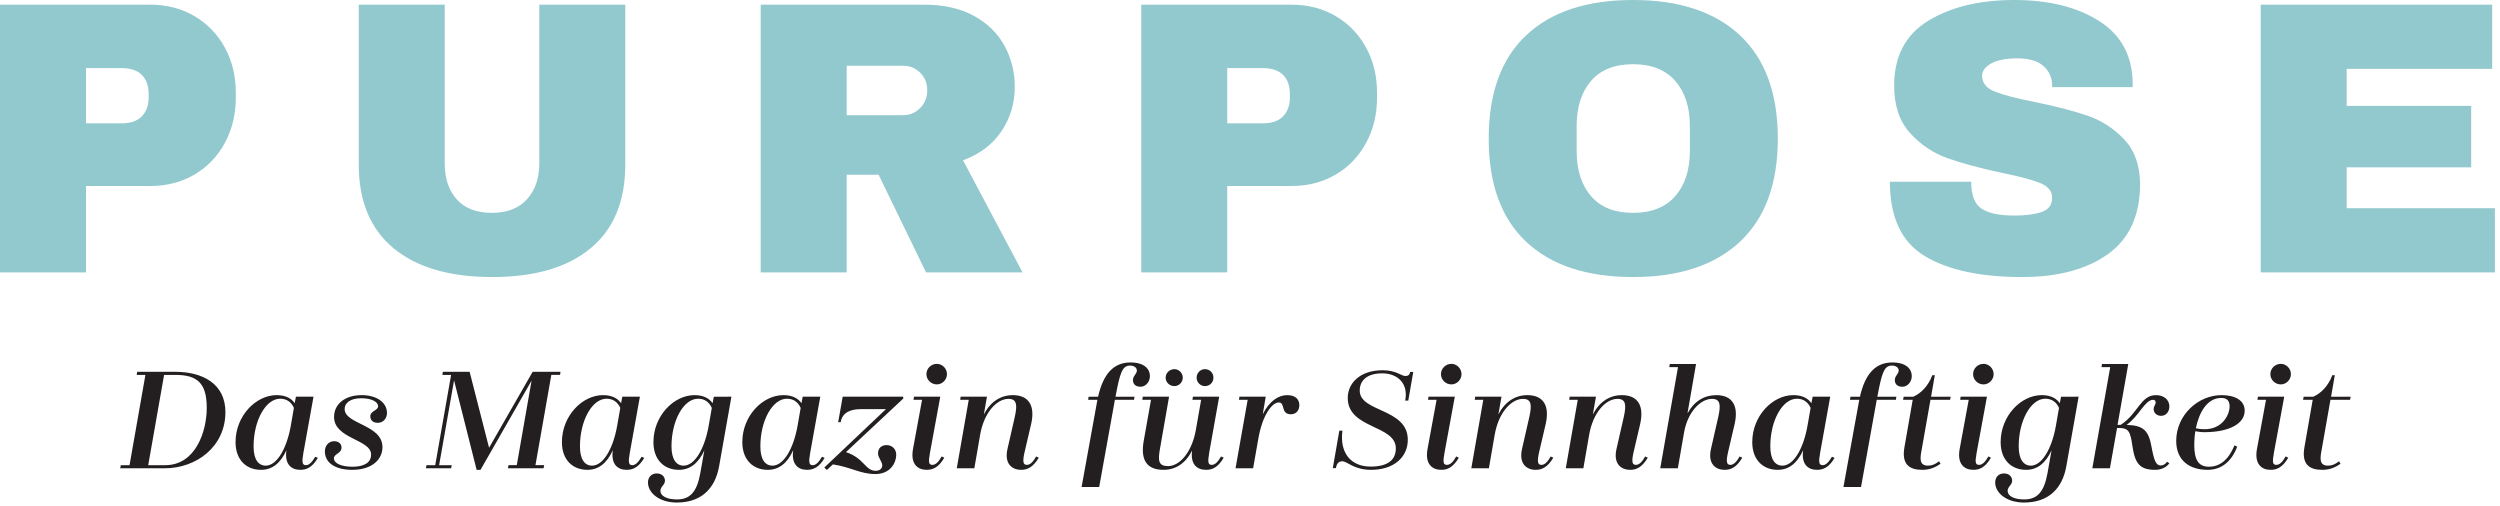 <?xml version="1.0" encoding="UTF-8"?>
<!-- Generator: Adobe Illustrator 16.0.0, SVG Export Plug-In . SVG Version: 6.00 Build 0)  -->
<svg xmlns="http://www.w3.org/2000/svg" xmlns:xlink="http://www.w3.org/1999/xlink" version="1.1" id="Ebene_1" x="0px" y="0px" width="257px" height="52px" viewBox="0 0 257 52" xml:space="preserve">
<g>
	<defs>
		<rect id="SVGID_1_" width="256.478" height="51.66"></rect>
	</defs>
	<clipPath id="SVGID_2_">
		<use xlink:href="#SVGID_1_" overflow="visible"></use>
	</clipPath>
	<path clip-path="url(#SVGID_2_)" fill="#231F20" d="M239.57,41.101h2.016l0.063-0.32h-2.016l0.384-2.208h-0.256   c-0.416,1.104-1.151,1.855-1.952,2.208h-0.991l-0.064,0.32h0.992l-0.849,4.863c-0.319,1.776,0.513,2.336,1.824,2.336   c0.832,0,1.393-0.288,1.889-0.624l-0.16-0.256c-0.385,0.305-0.721,0.448-1.137,0.448c-0.928,0-0.8-0.8-0.655-1.584L239.57,41.101z    M234.018,47.788c-0.384,0-0.447-0.24-0.256-1.264l1.057-5.744h-0.561h-2.144l-0.049,0.32h0.881l-0.929,5.04   c-0.288,1.552,0.464,2.159,1.408,2.159c0.624,0,1.216-0.239,1.809-1.248l-0.272-0.128   C234.658,47.484,234.338,47.788,234.018,47.788 M234.466,39.517c0.561,0,1.04-0.48,1.04-1.057s-0.479-1.056-1.04-1.056   c-0.592,0-1.072,0.479-1.072,1.056S233.874,39.517,234.466,39.517 M228.354,40.908c0.608,0,0.849,0.336,0.849,0.848   c0,0.929-0.769,2.368-2.576,2.368c-0.304,0-0.608-0.032-0.896-0.096C226.065,42.412,226.882,40.908,228.354,40.908 M226.626,44.428   c2.448,0,4.128-0.832,4.128-2.208c0-1.071-0.992-1.6-2.384-1.6c-2.416,0-4.656,2.064-4.656,4.704c0,2.032,1.392,2.976,3.232,2.976   c1.376,0,2.447-0.815,3.04-2.384l-0.288-0.128c-0.656,1.616-1.616,2.192-2.608,2.192c-1.088,0-1.52-0.704-1.52-2.256   c0-0.448,0.031-0.929,0.111-1.393C225.954,44.38,226.258,44.428,226.626,44.428 M222.13,47.853c-0.496,0-0.688-0.496-0.944-1.872   c-0.304-1.729-0.815-2.24-2.575-2.305c1.247-0.848,1.888-2.575,2.72-2.575c0.16,0,0.271,0.079,0.271,0.287   c0,0.192-0.208,0.385-0.208,0.656c0,0.464,0.385,0.704,0.769,0.704c0.496,0,0.848-0.416,0.848-0.96   c0-0.768-0.656-1.168-1.376-1.168c-1.6,0-1.824,1.888-3.632,3.056h-0.32l1.104-6.256h-0.384h-2.32l-0.048,0.32h0.896l-1.84,10.4   h1.808l0.736-4.145h0.096c1.12,0,1.265,0.304,1.505,2.016c0.271,1.696,0.8,2.288,2.319,2.288c0.592,0,1.136-0.239,1.456-0.672   l-0.24-0.16C222.626,47.692,222.386,47.853,222.13,47.853 M208.77,47.868c-0.735,0-1.248-0.624-1.248-1.984   c0-2.655,1.248-4.896,2.736-4.896c0.656,0,1.136,0.336,1.408,0.944l-0.32,1.84C210.914,46.188,209.89,47.868,208.77,47.868    M211.874,40.78l-0.128,0.672c-0.32-0.48-0.912-0.832-1.856-0.832c-2.144,0-4.224,2.144-4.224,4.832   c0,1.808,1.088,2.848,2.624,2.848c1.104,0,1.983-0.64,2.607-2l-0.416,2.353c-0.352,1.952-1.071,2.688-2.399,2.688   c-0.992,0-1.696-0.319-1.696-0.896c0-0.416,0.464-0.592,0.464-1.024c0-0.448-0.352-0.752-0.832-0.752   c-0.544,0-0.912,0.368-0.912,0.928c0,1.089,1.185,2.064,2.96,2.064c2.48,0,3.937-1.392,4.353-3.728l1.264-7.152H211.874z    M203.458,47.788c-0.384,0-0.448-0.24-0.256-1.264l1.056-5.744h-0.56h-2.145l-0.048,0.32h0.88l-0.928,5.04   c-0.288,1.552,0.464,2.159,1.408,2.159c0.624,0,1.216-0.239,1.808-1.248l-0.271-0.128   C204.098,47.484,203.778,47.788,203.458,47.788 M203.906,39.517c0.56,0,1.04-0.48,1.04-1.057s-0.48-1.056-1.04-1.056   c-0.593,0-1.072,0.479-1.072,1.056S203.313,39.517,203.906,39.517 M198.451,41.101h2.016l0.064-0.32h-2.017l0.384-2.208h-0.256   c-0.416,1.104-1.151,1.855-1.952,2.208h-0.991l-0.064,0.32h0.992l-0.848,4.863c-0.32,1.776,0.512,2.336,1.823,2.336   c0.832,0,1.393-0.288,1.889-0.624l-0.16-0.256c-0.384,0.305-0.72,0.448-1.136,0.448c-0.929,0-0.801-0.8-0.656-1.584L198.451,41.101   z M194.531,37.26c-1.681,0-2.784,1.104-3.328,3.521h-0.977l-0.048,0.32h0.96c-0.016,0.048-0.016,0.096-0.032,0.144l-1.6,8.816   h1.808l1.616-8.96h1.968l0.049-0.32h-1.952v-0.017c0.448-2.399,0.688-3.184,1.487-3.184c0.465,0,0.704,0.24,0.704,0.512   c0,0.353-0.399,0.544-0.399,0.977c0,0.448,0.304,0.688,0.784,0.688c0.495,0,0.96-0.464,0.96-1.104   C196.531,37.964,195.987,37.26,194.531,37.26 M183.235,47.868c-0.753,0-1.248-0.624-1.248-1.984c0-2.655,1.248-4.896,2.735-4.896   c0.656,0,1.137,0.336,1.408,0.944l-0.32,1.84C185.379,46.188,184.354,47.868,183.235,47.868 M188.323,46.956   c-0.32,0.544-0.624,0.864-0.944,0.864c-0.384,0-0.448-0.256-0.272-1.264l1.04-5.776h-1.808l-0.128,0.672   c-0.32-0.48-0.912-0.832-1.856-0.832c-2.144,0-4.224,2.144-4.224,4.832c0,1.808,1.088,2.848,2.624,2.848   c1.104,0,1.984-0.64,2.608-2.016c-0.208,1.44,0.496,2.016,1.424,2.016c0.624,0,1.231-0.239,1.808-1.231L188.323,46.956z    M178.835,46.924c-0.32,0.561-0.624,0.864-0.944,0.864c-0.368,0-0.479-0.256-0.256-1.264l0.688-2.944   c0.416-1.84-0.208-2.96-1.889-2.96c-1.231,0-2.271,0.624-2.96,1.872l0.88-5.072h-0.64h-2.063l-0.049,0.32h0.896l-1.824,10.4h1.808   l0.641-3.681c0.368-2.111,1.696-3.456,2.864-3.456c0.863,0,0.928,0.608,0.655,1.84l-0.752,3.297   c-0.352,1.535,0.464,2.159,1.408,2.159c0.624,0,1.216-0.239,1.808-1.248L178.835,46.924z M169.123,46.924   c-0.304,0.561-0.624,0.864-0.944,0.864c-0.368,0-0.479-0.256-0.256-1.264l0.688-2.944c0.416-1.84-0.208-2.96-1.889-2.96   c-1.231,0-2.288,0.656-2.976,1.984l0.319-1.824h-0.64h-2.063l-0.049,0.32h0.881l-1.232,7.04h1.808l0.593-3.425   c0.399-2.336,1.728-3.712,2.911-3.712c0.864,0,0.929,0.608,0.656,1.84l-0.752,3.297c-0.352,1.535,0.464,2.159,1.408,2.159   c0.624,0,1.216-0.256,1.808-1.248L169.123,46.924z M159.411,46.924c-0.305,0.561-0.624,0.864-0.944,0.864   c-0.368,0-0.479-0.256-0.256-1.264l0.688-2.944c0.416-1.84-0.208-2.96-1.888-2.96c-1.231,0-2.288,0.656-2.976,1.984l0.319-1.824   h-0.64h-2.063l-0.049,0.32h0.88l-1.231,7.04h1.808l0.593-3.425c0.399-2.336,1.728-3.712,2.911-3.712   c0.864,0,0.929,0.608,0.656,1.84l-0.752,3.297c-0.352,1.535,0.464,2.159,1.408,2.159c0.624,0,1.216-0.256,1.808-1.248   L159.411,46.924z M148.755,47.788c-0.384,0-0.448-0.24-0.256-1.264l1.056-5.744h-0.56h-2.145l-0.048,0.32h0.88l-0.928,5.04   c-0.288,1.552,0.464,2.159,1.408,2.159c0.624,0,1.216-0.239,1.808-1.248l-0.271-0.128   C149.395,47.484,149.075,47.788,148.755,47.788 M149.203,39.517c0.56,0,1.04-0.48,1.04-1.057s-0.48-1.056-1.04-1.056   c-0.592,0-1.072,0.479-1.072,1.056S148.611,39.517,149.203,39.517 M137.331,48.124c0.08-0.464,0.271-0.704,0.656-0.704   c0.512,0,1.184,0.88,2.96,0.88c2.367,0,3.775-1.328,3.775-3.088c0-3.264-4.943-2.815-4.943-5.056c0-1.04,0.752-1.776,2.304-1.776   c1.647,0,2.72,1.104,2.368,2.8h0.319l0.513-2.943h-0.32c-0.048,0.256-0.16,0.416-0.496,0.416c-0.416,0-0.944-0.592-2.32-0.592   c-2.399,0-3.6,1.376-3.6,2.848c0,3.2,4.944,2.752,4.944,5.184c0,1.057-0.656,1.872-2.593,1.872c-2.048,0-3.199-1.424-2.896-3.695   h-0.32l-0.672,3.855H137.331z M132.324,40.62c-0.896,0-1.824,0.592-2.513,1.968l0.305-1.808h-1.2h-1.504l-0.048,0.32h0.896   l-1.248,7.04h1.808l0.544-3.089c0.416-2.367,1.392-3.68,2.096-3.68c0.688,0,0.16,1.216,1.248,1.216   c0.528,0,0.864-0.399,0.864-0.943C133.572,41.116,133.236,40.62,132.324,40.62 M125.524,46.924   c-0.32,0.561-0.624,0.864-0.944,0.864c-0.384,0-0.448-0.24-0.272-1.264l1.024-5.744h-0.592h-2.112l-0.048,0.32h0.896l-0.544,3.104   c-0.416,2.336-1.696,3.712-2.848,3.712c-1.056,0-1.04-0.64-0.832-1.824l0.928-5.312h-0.752h-1.952l-0.048,0.32h0.896l-0.752,4.239   c-0.32,1.856,0.224,2.96,2.048,2.96c1.216,0,2.256-0.655,2.928-1.983c-0.192,1.439,0.512,1.983,1.44,1.983   c0.624,0,1.216-0.239,1.808-1.248L125.524,46.924z M123.86,39.692c0.512,0,0.88-0.384,0.88-0.864c0-0.496-0.368-0.88-0.88-0.88   c-0.448,0-0.848,0.384-0.848,0.88C123.012,39.309,123.412,39.692,123.86,39.692 M120.724,39.692c0.464,0,0.864-0.384,0.864-0.864   c0-0.496-0.4-0.88-0.864-0.88c-0.48,0-0.896,0.384-0.896,0.88C119.828,39.309,120.244,39.692,120.724,39.692 M116.212,37.26   c-1.68,0-2.784,1.104-3.328,3.521h-0.976l-0.048,0.32h0.96c-0.016,0.048-0.016,0.096-0.032,0.144l-1.6,8.816h1.808l1.616-8.96   h1.968l0.048-0.32h-1.952v-0.017c0.448-2.399,0.688-3.184,1.488-3.184c0.464,0,0.704,0.24,0.704,0.512c0,0.353-0.4,0.544-0.4,0.977   c0,0.448,0.304,0.688,0.784,0.688c0.496,0,0.96-0.464,0.96-1.104C118.212,37.964,117.668,37.26,116.212,37.26 M106.516,46.924   c-0.304,0.561-0.624,0.864-0.944,0.864c-0.368,0-0.48-0.256-0.256-1.264l0.688-2.944c0.416-1.84-0.208-2.96-1.888-2.96   c-1.232,0-2.288,0.656-2.976,1.984l0.32-1.824h-0.64h-2.064l-0.048,0.32h0.88l-1.232,7.04h1.808l0.592-3.425   c0.4-2.336,1.728-3.712,2.912-3.712c0.864,0,0.928,0.608,0.656,1.84l-0.752,3.297c-0.352,1.535,0.464,2.159,1.408,2.159   c0.624,0,1.216-0.256,1.808-1.248L106.516,46.924z M95.86,47.788c-0.384,0-0.448-0.24-0.256-1.264l1.056-5.744H96.1h-2.144   l-0.048,0.32h0.88l-0.928,5.04c-0.288,1.552,0.464,2.159,1.408,2.159c0.624,0,1.216-0.239,1.808-1.248l-0.272-0.128   C96.5,47.484,96.18,47.788,95.86,47.788 M96.308,39.517c0.56,0,1.04-0.48,1.04-1.057s-0.48-1.056-1.04-1.056   c-0.592,0-1.072,0.479-1.072,1.056S95.716,39.517,96.308,39.517 M92.852,40.78h-6.224l-0.464,2.624h0.256   c0.176-1.04,1.056-1.344,2.096-1.344h2.56l-6.336,6l0.256,0.256l0.624-0.576c1.888,0.288,2.816,0.992,4.368,0.992   c1.52,0,2.144-1.137,2.144-1.984c0-0.576-0.416-0.992-0.992-0.992c-0.544,0-0.88,0.336-0.88,0.849c0,0.447,0.432,0.848,0.432,1.248   c0,0.336-0.288,0.544-0.672,0.544c-1.088,0-1.168-1.296-3.056-1.92l5.888-5.505V40.78z M79.413,47.868   c-0.752,0-1.248-0.624-1.248-1.984c0-2.655,1.248-4.896,2.735-4.896c0.657,0,1.137,0.336,1.409,0.944l-0.32,1.84   C81.557,46.188,80.533,47.868,79.413,47.868 M84.501,46.956c-0.32,0.544-0.624,0.864-0.944,0.864c-0.384,0-0.448-0.256-0.272-1.264   l1.04-5.776h-1.808l-0.128,0.672c-0.321-0.48-0.912-0.832-1.856-0.832c-2.144,0-4.224,2.144-4.224,4.832   c0,1.808,1.088,2.848,2.624,2.848c1.104,0,1.984-0.64,2.608-2.016c-0.208,1.44,0.496,2.016,1.424,2.016   c0.624,0,1.232-0.239,1.808-1.231L84.501,46.956z M70.277,47.868c-0.736,0-1.248-0.624-1.248-1.984   c0-2.655,1.248-4.896,2.736-4.896c0.656,0,1.136,0.336,1.408,0.944l-0.32,1.84C72.421,46.188,71.397,47.868,70.277,47.868    M73.381,40.78l-0.128,0.672c-0.32-0.48-0.912-0.832-1.856-0.832c-2.144,0-4.224,2.144-4.224,4.832   c0,1.808,1.088,2.848,2.624,2.848c1.104,0,1.984-0.64,2.608-2l-0.416,2.353c-0.352,1.952-1.072,2.688-2.4,2.688   c-0.992,0-1.696-0.319-1.696-0.896c0-0.416,0.464-0.592,0.464-1.024c0-0.448-0.352-0.752-0.832-0.752   c-0.544,0-0.912,0.368-0.912,0.928c0,1.089,1.184,2.064,2.96,2.064c2.48,0,3.936-1.392,4.352-3.728l1.264-7.152H73.381z    M60.869,47.868c-0.752,0-1.248-0.624-1.248-1.984c0-2.655,1.248-4.896,2.736-4.896c0.656,0,1.136,0.336,1.408,0.944l-0.32,1.84   C63.013,46.188,61.989,47.868,60.869,47.868 M65.957,46.956c-0.32,0.544-0.624,0.864-0.944,0.864c-0.384,0-0.448-0.256-0.272-1.264   l1.04-5.776h-1.808l-0.128,0.672c-0.32-0.48-0.912-0.832-1.856-0.832c-2.144,0-4.224,2.144-4.224,4.832   c0,1.808,1.088,2.848,2.624,2.848c1.104,0,1.984-0.64,2.608-2.016c-0.208,1.44,0.496,2.016,1.424,2.016   c0.624,0,1.232-0.239,1.808-1.231L65.957,46.956z M57.573,38.54l0.048-0.32h-0.896h-1.552h-0.416l-4.48,7.809l-2-7.809h-1.456   h-0.384h-0.912l-0.048,0.32h0.896l-1.632,9.28h-0.896l-0.064,0.32h2.592l0.064-0.32h-1.296l1.536-8.72l2.32,9.199h0.4l5.248-9.168   l-1.52,8.688h-0.848l-0.064,0.32h0.848h2.816l0.064-0.32h-0.896l1.632-9.28H57.573z M38.149,46.732c0,0.896-0.832,1.248-1.92,1.248   c-1.072,0-1.904-0.32-1.904-0.864c0-0.464,0.784-0.496,0.784-1.104c0-0.399-0.304-0.655-0.768-0.655   c-0.576,0-0.944,0.496-0.944,1.04c0,1.216,1.12,1.903,2.816,1.903c2.032,0,3.104-1.071,3.104-2.336c0-2.336-3.888-2.336-3.888-3.92   c0-0.592,0.544-1.104,1.712-1.104c1.088,0,1.728,0.384,1.728,0.815c0,0.464-0.8,0.464-0.8,1.04c0,0.416,0.288,0.672,0.768,0.672   c0.576,0,0.944-0.479,0.944-1.008c0-1.12-1.104-1.84-2.592-1.84c-1.776,0-2.848,0.96-2.848,2.24   C34.341,45.132,38.149,45.148,38.149,46.732 M27.317,47.868c-0.752,0-1.248-0.624-1.248-1.984c0-2.655,1.248-4.896,2.736-4.896   c0.656,0,1.136,0.336,1.408,0.944l-0.32,1.84C29.461,46.188,28.437,47.868,27.317,47.868 M32.405,46.956   c-0.32,0.544-0.624,0.864-0.944,0.864c-0.384,0-0.448-0.256-0.272-1.264l1.04-5.776h-1.808l-0.128,0.672   c-0.32-0.48-0.912-0.832-1.856-0.832c-2.144,0-4.224,2.144-4.224,4.832c0,1.808,1.088,2.848,2.624,2.848   c1.104,0,1.984-0.64,2.608-2.016c-0.208,1.44,0.496,2.016,1.424,2.016c0.624,0,1.232-0.239,1.808-1.231L32.405,46.956z    M16.981,47.82h-1.744l1.632-9.28h1.152c2.272,0,3.232,0.848,3.232,3.393C21.253,44.316,20.133,47.82,16.981,47.82 M17.989,38.22   h-1.072h-2.816l-0.048,0.32h0.896l-1.632,9.28h-0.896l-0.064,0.32h0.896h3.664c3.28,0,6.256-2.225,6.256-5.776   C23.173,39.437,20.821,38.22,17.989,38.22"></path>
	<path clip-path="url(#SVGID_2_)" fill="#92C9CE" d="M232.398,28h24.079v-6.6h-15.239v-4.2h12.8v-6.32h-12.8v-3.8h14.96v-6.6h-23.8   V28z M207.078,0c-3.574,0-6.527,0.714-8.86,2.14c-2.334,1.427-3.5,3.647-3.5,6.66c0,2.054,0.546,3.68,1.641,4.88   c1.093,1.2,2.373,2.06,3.84,2.58c1.466,0.52,3.319,1.02,5.56,1.5c1.84,0.374,3.166,0.727,3.98,1.06   c0.812,0.334,1.22,0.834,1.22,1.5c0,0.747-0.367,1.24-1.1,1.48c-0.734,0.24-1.66,0.36-2.78,0.36c-1.521,0-2.641-0.233-3.36-0.7   c-0.72-0.466-1.08-1.393-1.08-2.78h-8.359c0,3.654,1.192,6.2,3.58,7.64c2.386,1.44,5.726,2.16,10.02,2.16   c3.68,0,6.62-0.786,8.82-2.36c2.2-1.573,3.3-3.986,3.3-7.24c-0.027-1.92-0.574-3.44-1.64-4.56c-1.067-1.12-2.314-1.926-3.74-2.42   c-1.427-0.493-3.247-0.966-5.46-1.42c-1.895-0.373-3.268-0.733-4.12-1.08c-0.854-0.346-1.28-0.88-1.28-1.6   c0-0.506,0.313-0.933,0.94-1.28c0.626-0.346,1.525-0.52,2.7-0.52c1.199,0,2.093,0.267,2.68,0.8c0.586,0.534,0.88,1.2,0.88,2v0.16   h8.28V8.48c-0.055-2.8-1.214-4.913-3.48-6.34C213.491,0.714,210.598,0,207.078,0 M167.879,6.601c1.894,0,3.339,0.574,4.339,1.72   c1,1.147,1.5,2.694,1.5,4.64v2.56c0,1.947-0.5,3.494-1.5,4.64c-1,1.147-2.445,1.72-4.339,1.72s-3.334-0.573-4.321-1.72   c-0.985-1.146-1.479-2.693-1.479-4.64v-2.56c0-1.946,0.494-3.493,1.479-4.64C164.545,7.174,165.985,6.601,167.879,6.601 M167.879,0   c-4.747,0-8.407,1.207-10.98,3.62c-2.573,2.414-3.86,5.954-3.86,10.62c0,4.667,1.287,8.207,3.86,10.62   c2.573,2.414,6.233,3.62,10.98,3.62c4.746,0,8.413-1.213,11-3.64c2.586-2.426,3.88-5.96,3.88-10.6c0-4.64-1.294-8.173-3.88-10.6   C176.292,1.214,172.625,0,167.879,0 M126.159,7h3.64c0.934,0,1.633,0.234,2.101,0.7c0.466,0.467,0.699,1.127,0.699,1.98V10   c0,0.827-0.233,1.48-0.699,1.96c-0.468,0.48-1.167,0.72-2.101,0.72h-3.64V7z M132.759,0.48h-15.44V28h8.84v-8.879h6.6   c1.706,0,3.227-0.393,4.561-1.18c1.333-0.786,2.373-1.873,3.12-3.26c0.745-1.386,1.119-2.933,1.119-4.64v-0.52   c0-1.706-0.374-3.246-1.119-4.62c-0.747-1.373-1.787-2.453-3.12-3.24C135.985,0.875,134.465,0.48,132.759,0.48 M95.319,9.28   c0,0.72-0.24,1.327-0.72,1.82c-0.48,0.494-1.067,0.74-1.76,0.74h-5.8V6.76h5.8c0.693,0,1.28,0.24,1.76,0.72   S95.319,8.561,95.319,9.28 M104.319,8.92c0-1.52-0.354-2.926-1.06-4.22c-0.707-1.293-1.76-2.32-3.16-3.08   c-1.4-0.76-3.087-1.14-5.06-1.14h-16.84V28h8.84V17.96h3.28L95.199,28h9.92l-6.12-11.52c1.733-0.64,3.053-1.64,3.96-3   C103.865,12.121,104.319,10.601,104.319,8.92 M64.279,16.92V0.48h-8.84V16.8c0,1.52-0.42,2.747-1.26,3.68   c-0.84,0.934-2.046,1.4-3.62,1.4c-1.573,0-2.773-0.46-3.6-1.38c-0.826-0.92-1.24-2.153-1.24-3.7V0.48h-8.84v16.44   c0,3.76,1.194,6.627,3.58,8.6c2.387,1.974,5.767,2.96,10.14,2.96c4.374,0,7.747-0.986,10.12-2.96   C63.093,23.547,64.279,20.681,64.279,16.92 M8.84,7h3.64c0.933,0,1.633,0.234,2.1,0.7c0.466,0.467,0.7,1.127,0.7,1.98V10   c0,0.827-0.234,1.48-0.7,1.96c-0.467,0.48-1.167,0.72-2.1,0.72H8.84V7z M15.44,0.48H0V28h8.84v-8.879h6.6   c1.706,0,3.226-0.393,4.56-1.18c1.333-0.786,2.373-1.873,3.12-3.26c0.746-1.386,1.12-2.933,1.12-4.64v-0.52   c0-1.706-0.374-3.246-1.12-4.62c-0.747-1.373-1.787-2.453-3.12-3.24C18.666,0.875,17.146,0.48,15.44,0.48"></path>
</g>
<g>
</g>
<g>
</g>
<g>
</g>
<g>
</g>
<g>
</g>
<g>
</g>
<g>
</g>
<g>
</g>
<g>
</g>
<g>
</g>
<g>
</g>
<g>
</g>
<g>
</g>
<g>
</g>
<g>
</g>
</svg>
